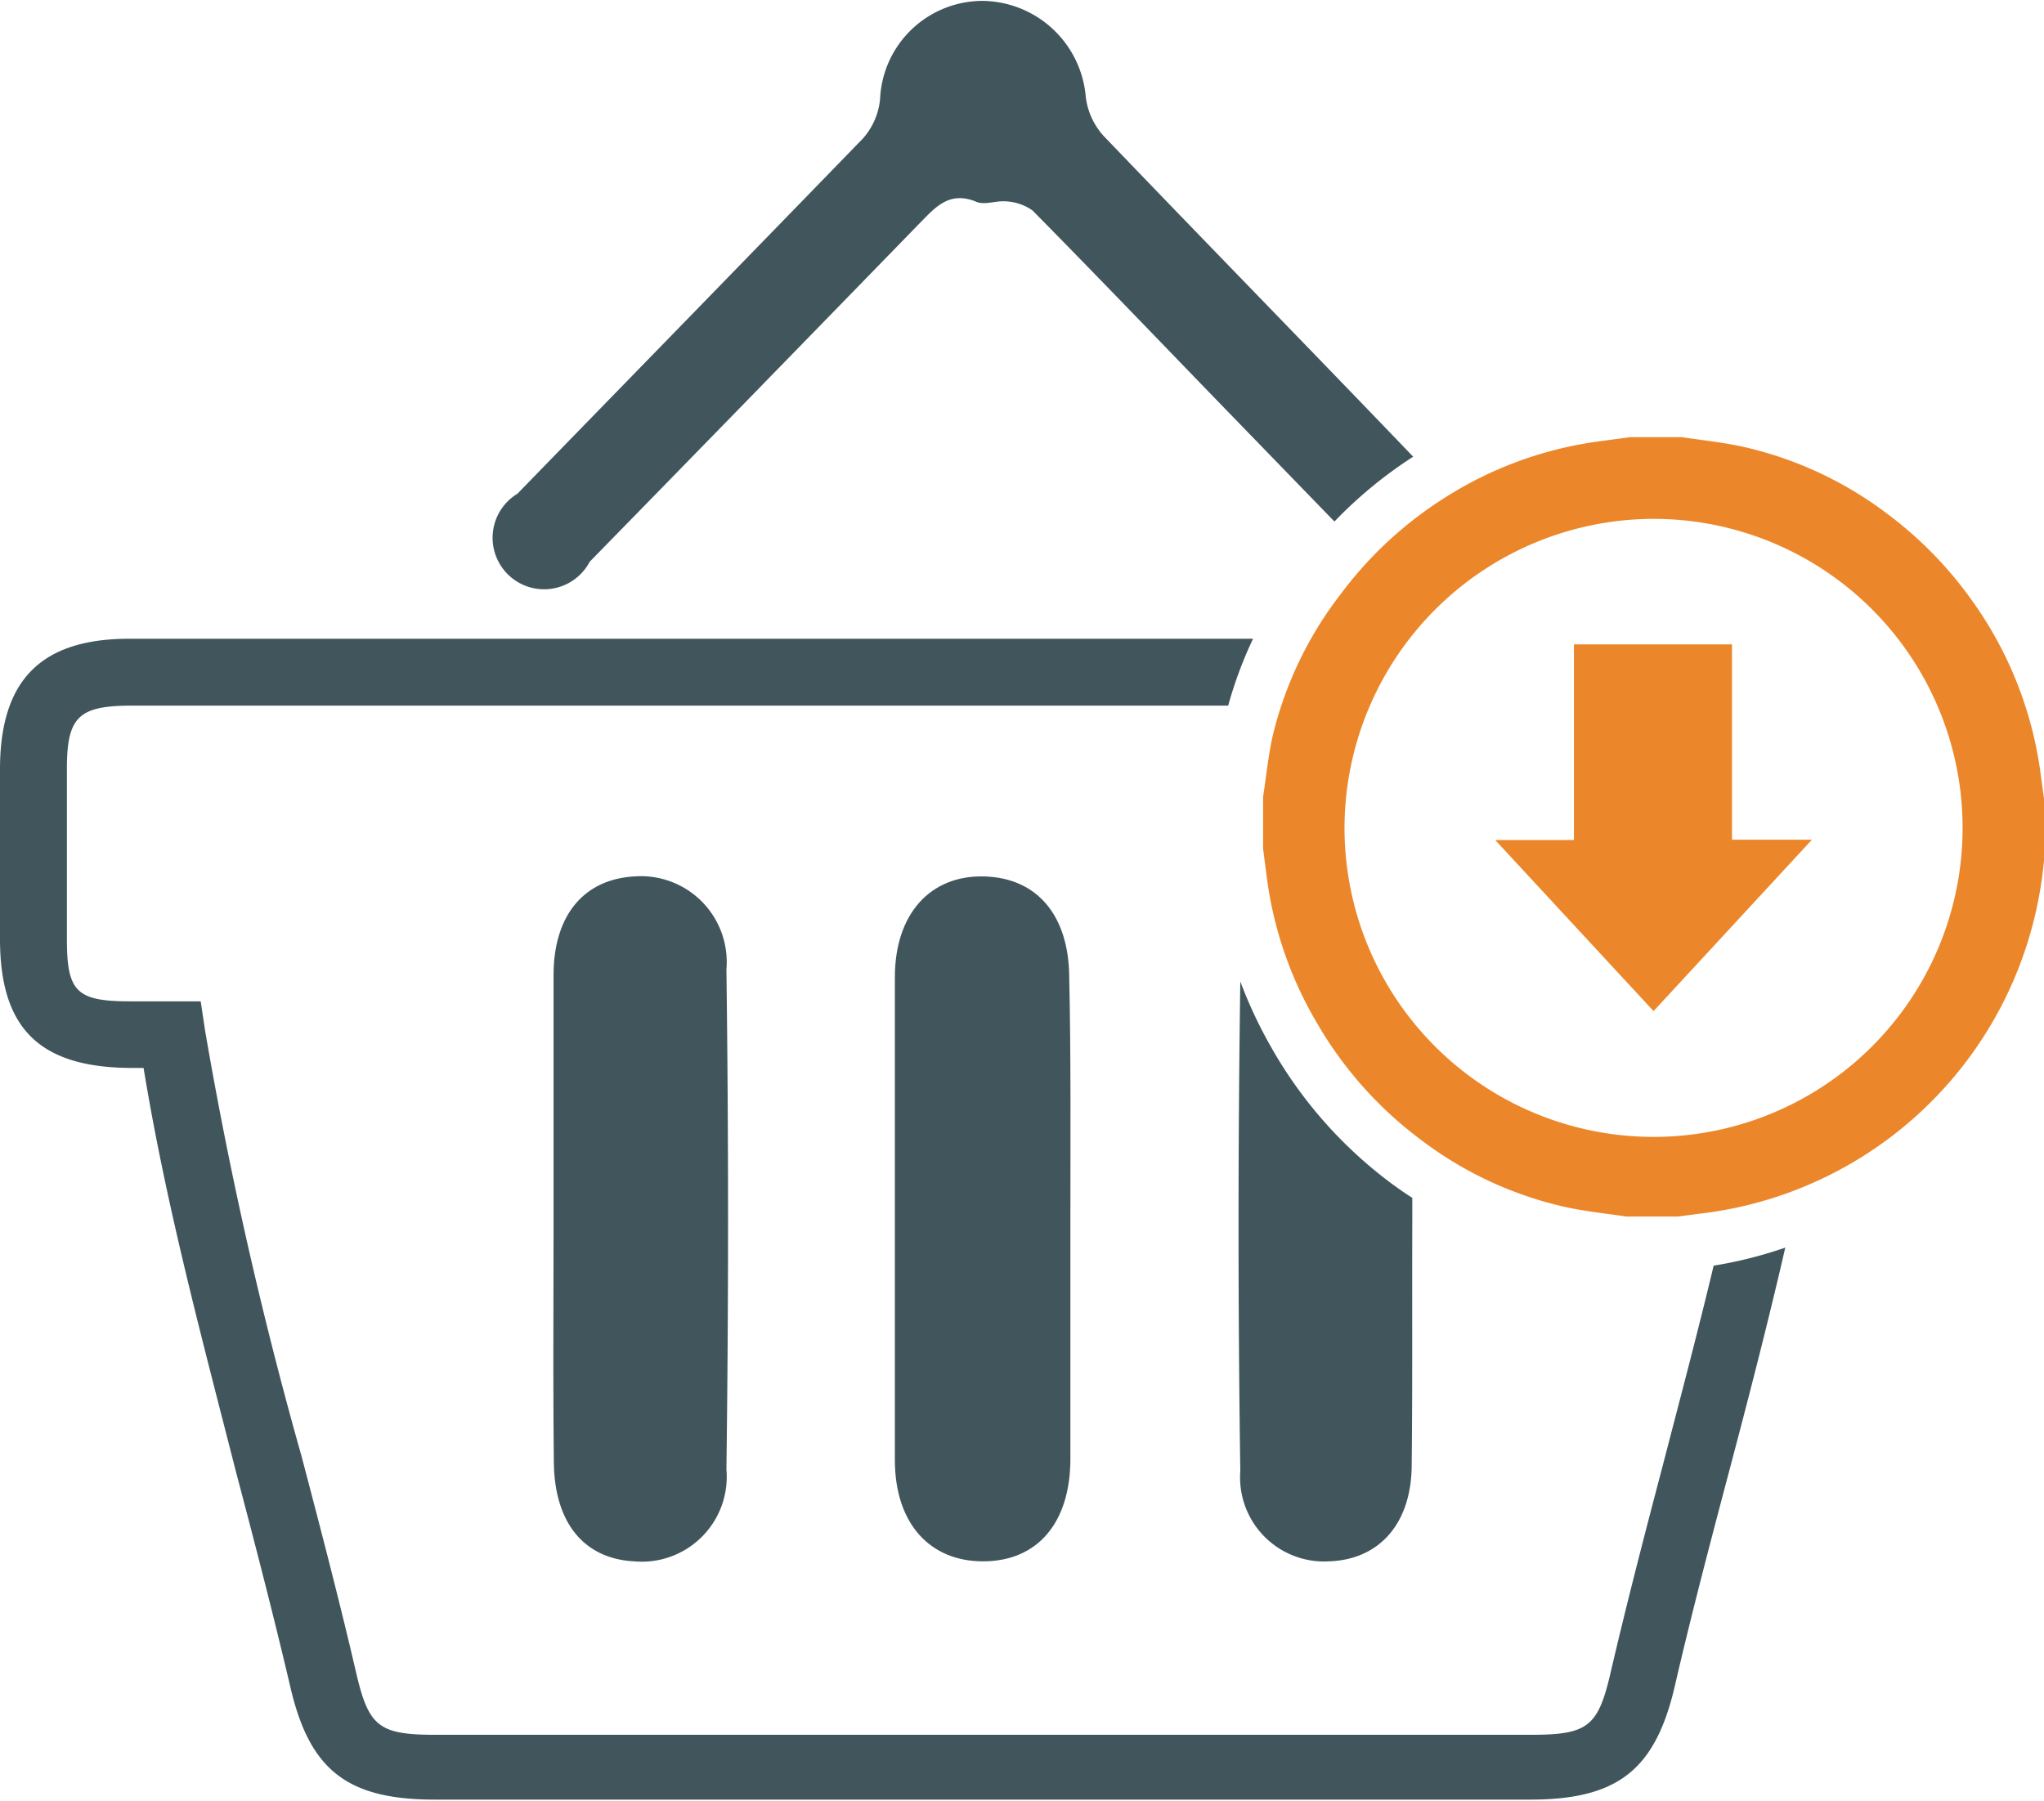 <svg id="图层_1" data-name="图层 1" xmlns="http://www.w3.org/2000/svg" viewBox="0 0 69.05 60.86"><defs><style>.cls-1{fill:#41565c;}.cls-2{fill:#eb872a;}</style></defs><title>shukanjiangou</title><g id="_24" data-name="24"><path class="cls-1" d="M60.62,45.08c-.52,2.18-1.09,4.33-1.64,6.45-.63,2.4-1.28,4.88-1.85,7.34-.42,1.79-.77,2.06-2.68,2.06h-37c-1.91,0-2.26-.27-2.68-2.06-.57-2.46-1.22-4.94-1.85-7.34A139.32,139.32,0,0,1,9.66,37.15l-.15-1H7.12c-1.81,0-2.13-.33-2.13-2.1s0-3.84,0-5.75c0-1.74.38-2.13,2.13-2.14h.74c1.71,0,3.41,0,5.11,0H44.22a14,14,0,0,1,.84-2.26H12.58c-1.58,0-3.16,0-4.74,0H7.1c-3,0-4.36,1.41-4.37,4.38,0,1.91,0,3.86,0,5.77,0,3,1.32,4.32,4.37,4.35h.48c.77,4.7,2,9.24,3.12,13.64.63,2.38,1.27,4.85,1.84,7.28.65,2.81,1.93,3.8,4.88,3.8h37c2.95,0,4.22-1,4.88-3.8.56-2.43,1.21-4.9,1.84-7.28s1.31-5,1.9-7.57A14.31,14.31,0,0,1,60.62,45.08Z" transform="translate(-2.73 -2.32)"/><path class="cls-1" d="M38.89,43.52c0,2.69,0,5.38,0,8.08,0,2.18-1.12,3.46-2.93,3.47s-3-1.27-3-3.43q0-8.15,0-16.3c0-2.15,1.2-3.45,3-3.41s2.87,1.31,2.89,3.38C38.91,38,38.89,40.78,38.89,43.52Z" transform="translate(-2.73 -2.32)"/><path class="cls-1" d="M21.43,43.49c0-2.74,0-5.48,0-8.22,0-2,1-3.24,2.73-3.34a2.9,2.9,0,0,1,3.11,3.14q.11,8.44,0,16.89a2.87,2.87,0,0,1-3.12,3.11c-1.69-.09-2.69-1.3-2.71-3.35C21.41,49,21.43,46.23,21.43,43.49Z" transform="translate(-2.73 -2.32)"/><path class="cls-1" d="M50.42,51.79c0,2-1.09,3.22-2.79,3.28a2.84,2.84,0,0,1-3-3.05q-.12-8.27,0-16.54a15.28,15.28,0,0,0,1.06,2.25,14.82,14.82,0,0,0,4,4.54c.24.18.5.36.75.52,0,.26,0,.52,0,.78C50.43,46.31,50.45,49.05,50.42,51.79Z" transform="translate(-2.73 -2.32)"/><path class="cls-1" d="M50.47,17.75a14.66,14.66,0,0,0-2.66,2.19L44.28,16.3c-2.22-2.29-4.43-4.6-6.67-6.87a1.72,1.72,0,0,0-1-.31c-.31,0-.67.14-.94,0-.91-.35-1.37.24-1.9.77q-5.55,5.71-11.12,11.41A1.74,1.74,0,1,1,20.21,19C24.1,15,28,11,31.88,7a2.33,2.33,0,0,0,.58-1.33,3.47,3.47,0,0,1,3.48-3.32,3.54,3.54,0,0,1,3.47,3.25A2.4,2.4,0,0,0,40,6.9C43.48,10.53,47,14.13,50.47,17.75Z" transform="translate(-2.73 -2.32)"/><path class="cls-2" d="M57.79,17.09h1.6l.16,0c.66.1,1.34.17,2,.31a12.65,12.65,0,0,1,4.91,2.26,13.13,13.13,0,0,1,2.86,2.91,12.93,12.93,0,0,1,2.31,5.64c.06.41.11.82.17,1.22v1.6a.64.64,0,0,0,0,.12,13.35,13.35,0,0,1-.88,3.88,13.19,13.19,0,0,1-10.5,8.26l-1,.13h-1.6l-.16,0c-.66-.1-1.34-.17-2-.31a12.6,12.6,0,0,1-4.9-2.26,13.11,13.11,0,0,1-3.56-4A12.92,12.92,0,0,1,45.53,32l-.13-1v-1.6c0-.05,0-.11,0-.16.1-.66.17-1.34.31-2A12.63,12.63,0,0,1,48,22.42a13.12,13.12,0,0,1,3.61-3.33,12.87,12.87,0,0,1,5-1.84ZM48.15,30.28A10.44,10.44,0,1,0,58.58,19.85,10.46,10.46,0,0,0,48.15,30.28Z" transform="translate(-2.73 -2.32)"/><path class="cls-2" d="M53.24,30.7H55.9V24.09h5.34v6.6h2.7l-5.35,5.79Z" transform="translate(-2.73 -2.32)"/></g></svg>